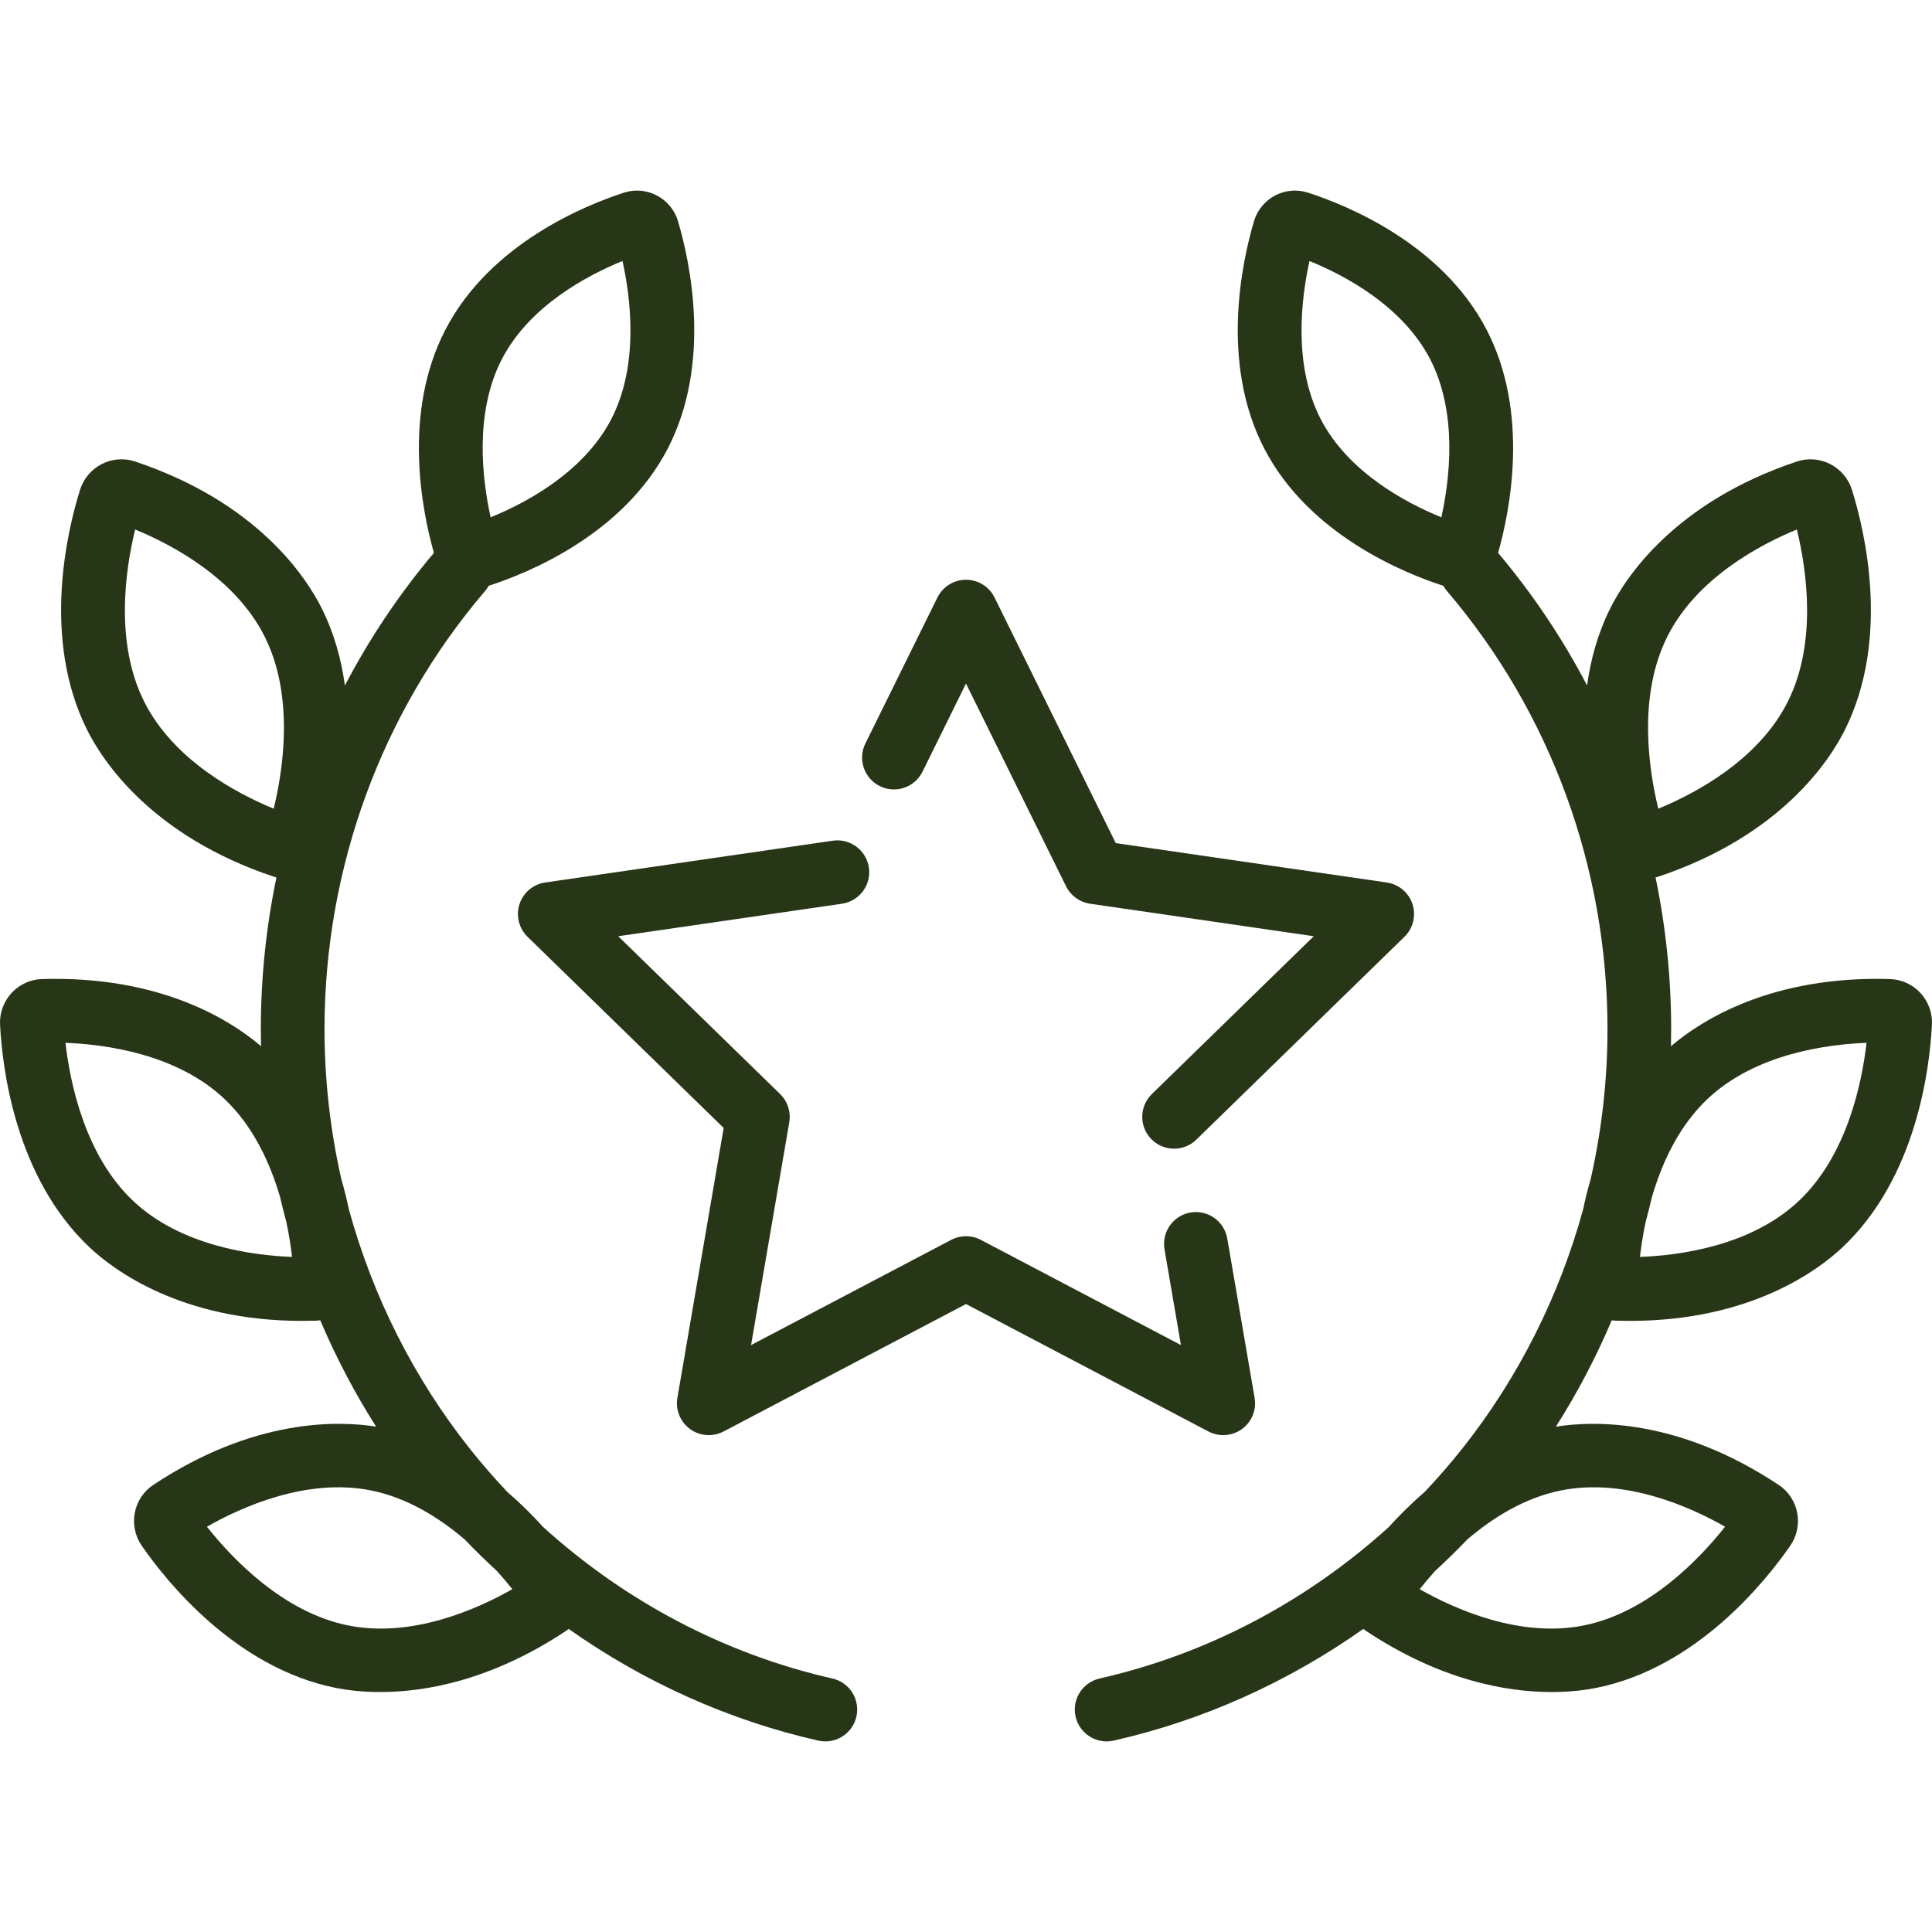 <svg width="684" height="684" viewBox="0 0 684 684" fill="none" xmlns="http://www.w3.org/2000/svg">
<path d="M444.182 494.909L434.502 438.483C433.45 432.344 427.622 428.22 421.484 429.277C415.346 430.329 411.224 436.158 412.278 442.296L418.095 476.206L347.245 438.958C343.959 437.232 340.036 437.232 336.753 438.958L265.904 476.207L279.434 397.313C280.062 393.655 278.849 389.924 276.193 387.334L218.875 331.462L298.085 319.952C304.249 319.057 308.518 313.336 307.622 307.172C306.727 301.008 300.987 296.74 294.844 297.636L193.026 312.432C188.779 313.048 185.249 316.023 183.923 320.104C182.597 324.185 183.704 328.667 186.775 331.663L256.208 399.342L239.818 494.91C239.093 499.138 240.831 503.415 244.303 505.937C247.774 508.458 252.376 508.792 256.176 506.796L341.999 461.675L427.823 506.796C429.476 507.662 431.277 508.089 433.07 508.089C435.409 508.089 437.735 507.362 439.697 505.934C443.169 503.412 444.909 499.137 444.182 494.909Z" fill="#283618"/>
<path d="M500.076 320.105C498.751 316.024 495.221 313.049 490.973 312.433L395.019 298.49L352.107 211.54C350.208 207.691 346.288 205.255 341.996 205.255C337.703 205.255 333.785 207.691 331.884 211.54L306.376 263.225C303.626 268.807 305.919 275.568 311.502 278.323C317.089 281.083 323.847 278.786 326.602 273.202L341.998 242.004L377.422 313.782C379.065 317.109 382.238 319.417 385.911 319.95L465.122 331.461L407.803 387.332C403.343 391.678 403.254 398.817 407.598 403.275C409.809 405.543 412.739 406.681 415.674 406.681C418.51 406.681 421.35 405.616 423.543 403.48L497.221 331.662C500.296 328.667 501.401 324.188 500.076 320.105Z" fill="#283618"/>
<path d="M294.695 594.252C256.73 585.656 221.388 567.003 192.294 540.614C188.655 536.591 184.429 532.351 179.647 528.238C174.988 523.317 170.525 518.183 166.286 512.84C146.476 487.866 131.991 458.976 123.539 428.251C122.815 424.781 121.924 421.149 120.835 417.426C116.922 400.105 114.89 382.296 114.89 364.345C114.89 307.25 135.061 252.182 171.687 209.287C172.196 208.689 172.633 208.055 172.997 207.394C173.027 207.384 173.057 207.379 173.087 207.368C186.872 202.924 220.635 189.288 236.434 158.759C252.187 128.313 244.195 92.327 240.029 78.266C238.885 74.409 236.172 71.112 232.581 69.219C229.016 67.338 224.796 66.961 221.001 68.182C207.217 72.627 173.453 86.261 157.655 116.792C142.444 146.189 149.37 180.746 153.616 195.748C141.37 210.255 130.825 226.005 122.109 242.686C120.863 233.546 118.337 224.236 113.897 215.352C108.507 204.56 91.271 177.891 47.774 163.37C43.946 162.091 39.667 162.427 36.031 164.291C32.361 166.168 29.561 169.48 28.348 173.374C23.724 188.185 14.709 226.122 30.843 258.414C36.234 269.205 53.47 295.873 96.97 310.396C97.266 310.495 97.566 310.575 97.866 310.655C94.226 328.185 92.343 346.169 92.343 364.344C92.343 366.364 92.371 368.383 92.418 370.399C81.894 361.402 57.028 345.332 14.787 346.628C10.756 346.752 6.857 348.547 4.086 351.552C1.294 354.583 -0.189 358.659 0.019 362.732C0.802 378.228 5.463 416.942 31.764 441.664C40.244 449.631 64.164 467.646 106.983 467.646C108.558 467.646 110.161 467.622 111.785 467.573C112.317 467.557 112.849 467.506 113.374 467.432C118.93 480.498 125.536 493.103 133.152 505.091C119.661 502.939 89.798 502.125 54.221 525.746C50.861 527.976 48.492 531.556 47.722 535.571C46.946 539.617 47.834 543.863 50.16 547.22C58.994 559.976 83.366 590.416 118.743 597.556C122.342 598.282 127.767 599.046 134.656 599.046C150.415 599.045 173.819 595.039 200.401 577.39C200.723 577.176 201.027 576.938 201.332 576.702C227.952 595.504 257.993 609.063 289.713 616.245C290.552 616.435 291.389 616.525 292.213 616.525C297.363 616.525 302.015 612.972 303.2 607.738C304.578 601.665 300.768 595.628 294.695 594.252ZM177.682 127.156C187.466 108.246 208.041 97.434 220.39 92.403C223.317 105.658 226.275 129.321 216.406 148.395C206.622 167.305 186.047 178.117 173.698 183.148C170.771 169.893 167.813 146.23 177.682 127.156ZM96.901 286.309C83.891 280.952 61.392 269.11 51.015 248.337C40.532 227.355 44.442 201.422 47.843 187.459C60.853 192.816 83.351 204.656 93.729 225.43V225.431C104.209 246.411 100.299 272.348 96.901 286.309ZM47.207 425.232C30.117 409.167 24.818 383.484 23.179 369.204C37.241 369.733 62.445 373.065 79.365 388.966C89.667 398.648 95.665 411.816 99.179 423.886C99.866 426.841 100.611 429.782 101.398 432.71C102.363 437.283 102.991 441.485 103.393 444.994C89.331 444.465 64.126 441.132 47.207 425.232ZM123.21 575.452C100.221 570.813 82.178 551.777 73.257 540.51C85.485 533.547 108.656 523.088 131.418 527.685C144.206 530.266 155.457 537.305 164.467 544.98C168.184 548.853 172.015 552.6 175.954 556.216C178.01 558.505 179.835 560.685 181.374 562.626C169.146 569.59 145.98 580.044 123.21 575.452Z" fill="#283618"/>
<path d="M679.908 351.549C677.137 348.545 673.239 346.752 669.213 346.628C626.976 345.333 602.103 361.406 591.579 370.402C591.625 368.385 591.653 366.366 591.653 364.344C591.653 346.168 589.77 328.185 586.131 310.655C586.431 310.575 586.73 310.496 587.026 310.396C630.529 295.871 647.764 269.205 653.155 258.414C669.283 226.127 660.272 188.189 655.649 173.373C654.433 169.476 651.629 166.165 647.964 164.291C644.329 162.431 640.052 162.095 636.226 163.37C592.727 177.891 575.49 204.559 570.098 215.352C565.659 224.236 563.131 233.546 561.886 242.685C553.172 226.005 542.627 210.254 530.382 195.747C534.629 180.746 541.556 146.189 526.343 116.79C510.545 86.259 476.781 72.624 462.999 68.181C459.206 66.956 454.983 67.334 451.415 69.218C447.825 71.112 445.112 74.412 443.972 78.264C439.804 92.324 431.812 128.309 447.566 158.756C463.365 189.286 497.128 202.92 510.911 207.366C510.94 207.375 510.971 207.38 511.001 207.391C511.365 208.052 511.802 208.688 512.311 209.285C548.937 252.181 569.108 307.248 569.108 364.344C569.108 382.296 567.077 400.108 563.163 417.43C562.074 421.149 561.185 424.777 560.462 428.243C552.009 458.972 537.525 487.863 517.712 512.838C513.474 518.179 509.015 523.311 504.358 528.227C499.569 532.347 495.336 536.593 491.694 540.62C462.604 567.005 427.265 585.655 389.304 594.25C383.231 595.626 379.424 601.663 380.798 607.737C381.983 612.971 386.632 616.523 391.785 616.523C392.611 616.523 393.446 616.431 394.285 616.244C426.005 609.061 456.046 595.501 482.666 576.7C482.968 576.938 483.271 577.173 483.593 577.387C510.184 595.041 533.581 599.046 549.34 599.046C556.226 599.046 561.655 598.281 565.251 597.555C600.636 590.415 625.002 559.976 633.837 547.22C636.163 543.863 637.051 539.619 636.275 535.571C635.504 531.556 633.136 527.976 629.78 525.75C594.202 502.128 564.336 502.942 550.846 505.094C558.462 493.105 565.068 480.498 570.624 467.434C571.151 467.507 571.68 467.557 572.213 467.574C573.841 467.624 575.44 467.648 577.015 467.648C619.832 467.648 643.758 449.632 652.234 441.665C678.537 416.943 683.198 378.231 683.981 362.732C684.184 358.654 682.701 354.577 679.908 351.549ZM510.299 183.146C497.948 178.117 477.375 167.305 467.591 148.395C457.723 129.323 460.678 105.661 463.608 92.403C475.958 97.433 496.531 108.244 506.315 127.155C516.182 146.226 513.228 169.888 510.299 183.146ZM552.579 527.685C575.34 523.093 598.512 533.545 610.741 540.51C601.824 551.777 583.779 570.811 560.786 575.452C538.034 580.04 514.853 569.592 502.625 562.627C504.16 560.688 505.984 558.51 508.037 556.223C511.982 552.6 515.818 548.846 519.542 544.968C528.548 537.297 539.795 530.264 552.579 527.685ZM590.269 225.43C600.648 204.656 623.145 192.816 636.156 187.459C639.553 201.423 643.464 227.358 632.985 248.337C622.607 269.107 600.11 280.949 587.098 286.309C583.696 272.348 579.786 246.414 590.269 225.43ZM636.789 425.232C619.87 441.135 594.666 444.465 580.604 444.994C581.007 441.483 581.635 437.28 582.601 432.703C583.385 429.783 584.129 426.848 584.816 423.898C588.33 411.827 594.329 398.652 604.636 388.968C621.556 373.065 646.758 369.734 660.821 369.205C659.18 383.481 653.881 409.167 636.789 425.232Z" fill="#283618"/>
</svg>
